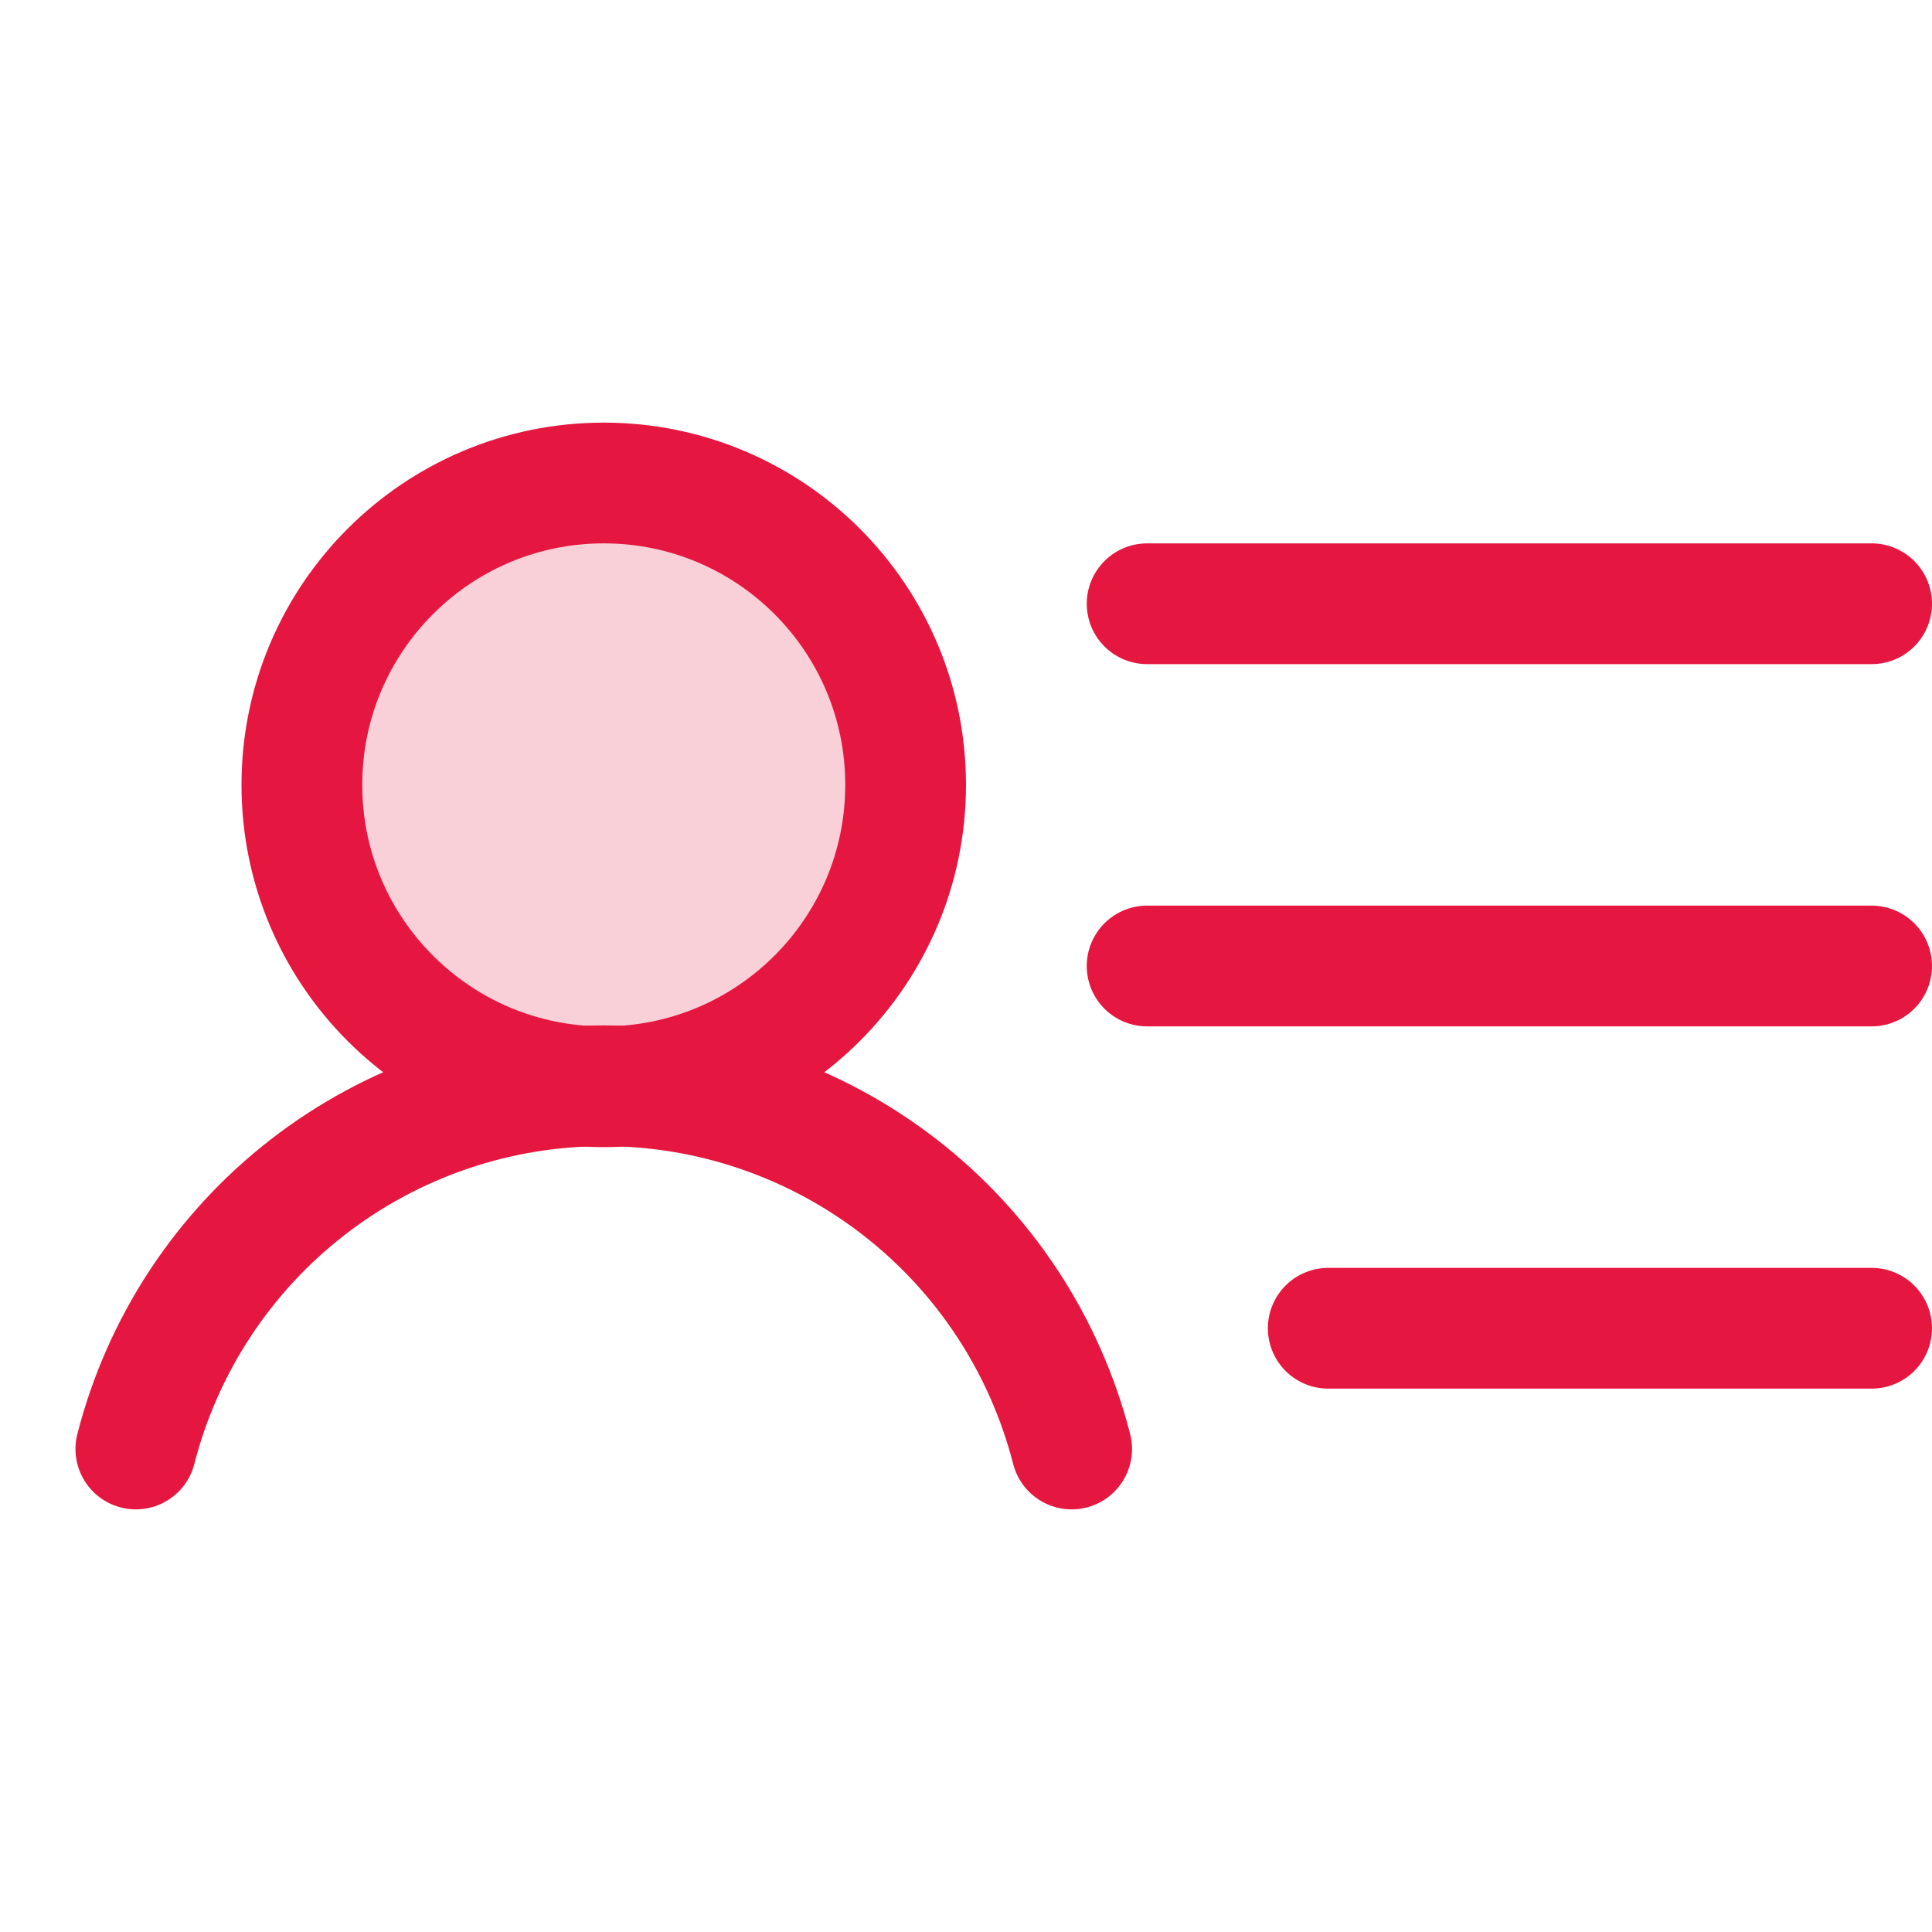 <svg width="32" height="32" viewBox="0 0 32 32" fill="none" xmlns="http://www.w3.org/2000/svg">
<path opacity="0.2" d="M10 18C12.761 18 15 15.761 15 13C15 10.239 12.761 8 10 8C7.239 8 5 10.239 5 13C5 15.761 7.239 18 10 18Z" fill="#E51740"/>
<path d="M10 18C12.761 18 15 15.761 15 13C15 10.239 12.761 8 10 8C7.239 8 5 10.239 5 13C5 15.761 7.239 18 10 18Z" stroke="#E51740" stroke-width="2" stroke-linecap="round" stroke-linejoin="round"/>
<path d="M19 10H31" stroke="#E51740" stroke-width="2" stroke-linecap="round" stroke-linejoin="round"/>
<path d="M19 16H31" stroke="#E51740" stroke-width="2" stroke-linecap="round" stroke-linejoin="round"/>
<path d="M22 22H31" stroke="#E51740" stroke-width="2" stroke-linecap="round" stroke-linejoin="round"/>
<path d="M2.25 24C2.691 22.279 3.691 20.754 5.095 19.665C6.498 18.576 8.224 17.984 10 17.984C11.776 17.984 13.502 18.576 14.905 19.665C16.309 20.754 17.309 22.279 17.75 24" stroke="#E51740" stroke-width="2" stroke-linecap="round" stroke-linejoin="round"/>
</svg>
